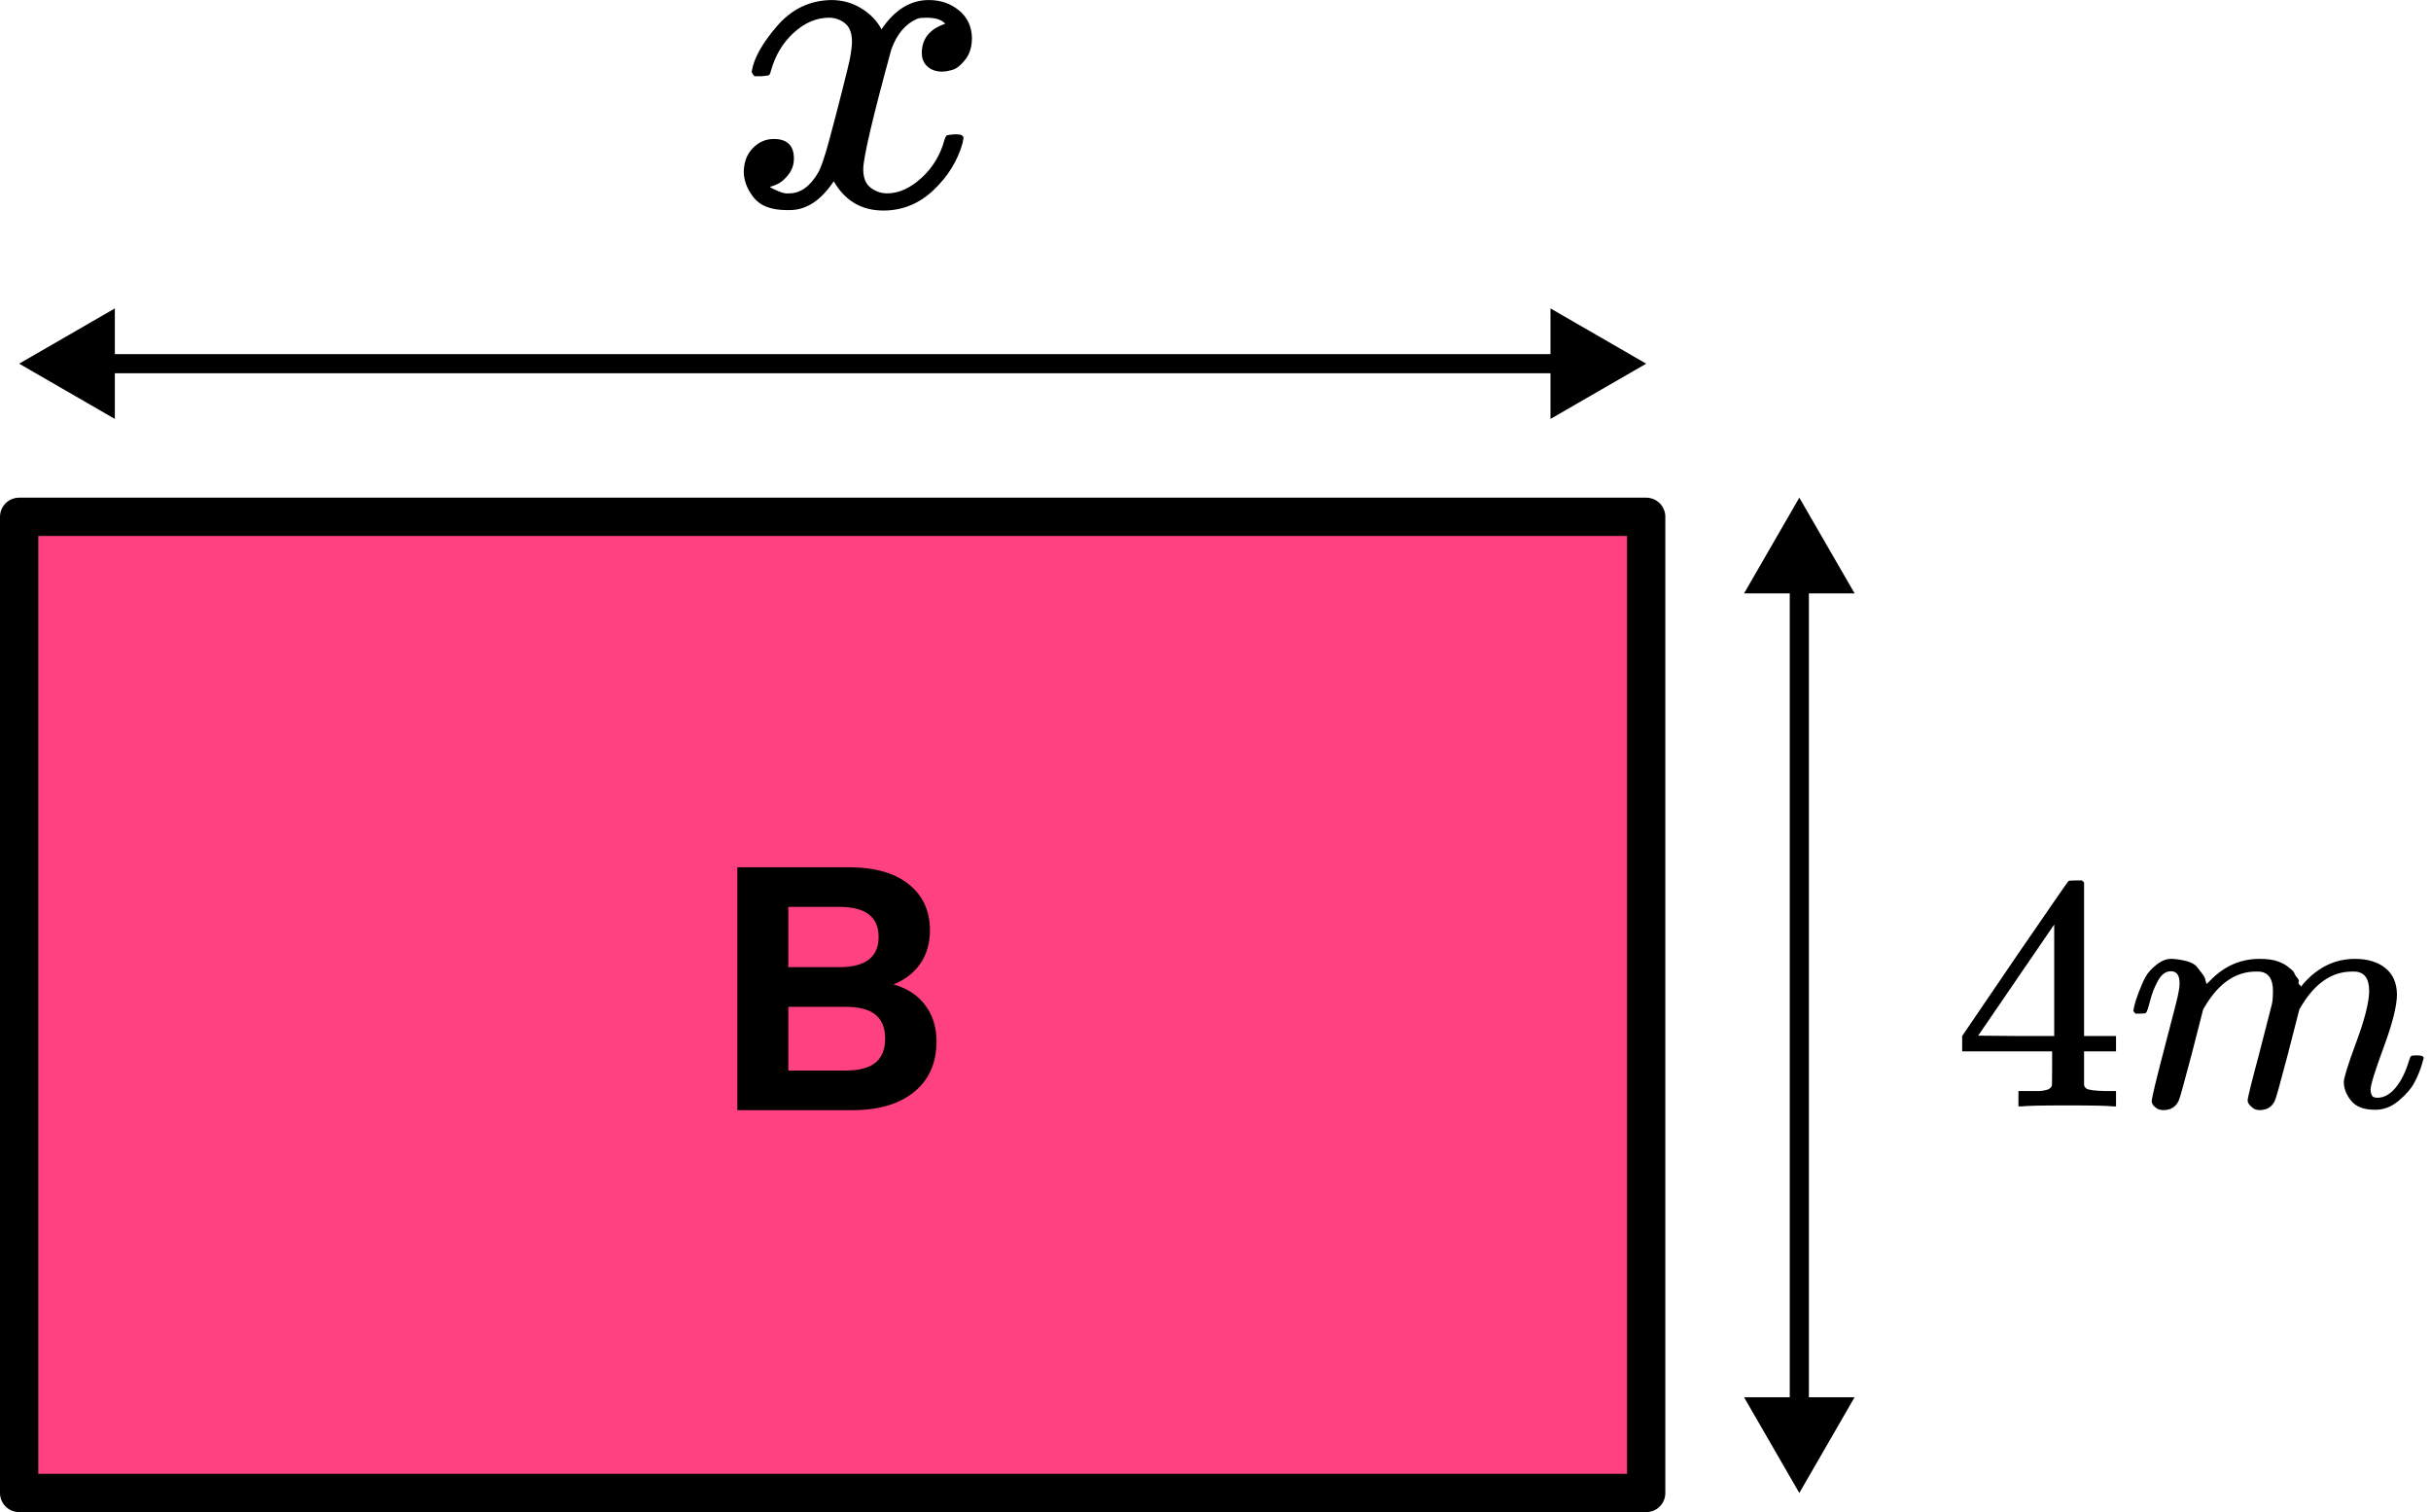 <?xml version="1.0" encoding="UTF-8"?> <svg xmlns="http://www.w3.org/2000/svg" width="127" height="79" viewBox="0 0 127 79" fill="none"><rect x="1" y="27" width="85" height="51" fill="#FF4081" stroke="black" stroke-width="2" stroke-linejoin="round"></rect><path d="M39.273 3.717C39.387 3.037 39.827 2.252 40.594 1.362C41.361 0.472 42.307 0.018 43.433 0.002C44.005 0.002 44.527 0.148 45 0.439C45.473 0.731 45.824 1.095 46.052 1.532C46.738 0.512 47.562 0.002 48.524 0.002C49.128 0.002 49.65 0.18 50.091 0.536C50.531 0.892 50.76 1.37 50.776 1.969C50.776 2.438 50.662 2.818 50.433 3.11C50.205 3.401 49.985 3.579 49.773 3.644C49.56 3.709 49.373 3.741 49.21 3.741C48.9 3.741 48.647 3.652 48.451 3.474C48.255 3.296 48.157 3.061 48.157 2.77C48.157 2.025 48.565 1.516 49.381 1.24C49.201 1.03 48.875 0.925 48.402 0.925C48.19 0.925 48.035 0.941 47.937 0.973C47.317 1.232 46.86 1.766 46.566 2.576C45.587 6.153 45.098 8.24 45.098 8.839C45.098 9.292 45.228 9.616 45.489 9.81C45.75 10.005 46.036 10.102 46.346 10.102C46.95 10.102 47.545 9.835 48.133 9.301C48.72 8.766 49.12 8.111 49.332 7.334C49.381 7.172 49.43 7.083 49.479 7.067C49.528 7.051 49.658 7.035 49.87 7.018H49.968C50.213 7.018 50.336 7.083 50.336 7.213C50.336 7.229 50.319 7.318 50.286 7.48C50.025 8.402 49.52 9.22 48.769 9.932C48.018 10.644 47.145 11 46.15 11C45.008 11 44.143 10.49 43.556 9.471C42.887 10.474 42.12 10.976 41.255 10.976H41.108C40.309 10.976 39.738 10.765 39.395 10.345C39.052 9.924 38.873 9.479 38.856 9.009C38.856 8.491 39.011 8.07 39.322 7.747C39.632 7.423 39.999 7.261 40.423 7.261C41.124 7.261 41.475 7.601 41.475 8.281C41.475 8.605 41.377 8.888 41.182 9.131C40.986 9.373 40.798 9.535 40.619 9.616C40.439 9.697 40.333 9.738 40.3 9.738L40.227 9.762C40.227 9.778 40.276 9.81 40.374 9.859C40.472 9.908 40.602 9.964 40.766 10.029C40.929 10.094 41.084 10.118 41.231 10.102C41.818 10.102 42.324 9.738 42.748 9.009C42.895 8.75 43.083 8.2 43.311 7.358C43.539 6.517 43.768 5.643 43.996 4.736C44.225 3.83 44.355 3.296 44.388 3.134C44.469 2.697 44.51 2.381 44.51 2.187C44.51 1.734 44.388 1.41 44.143 1.216C43.898 1.022 43.621 0.925 43.311 0.925C42.658 0.925 42.046 1.184 41.475 1.702C40.904 2.22 40.505 2.883 40.276 3.692C40.243 3.838 40.203 3.919 40.154 3.935C40.105 3.951 39.974 3.968 39.762 3.984H39.419C39.322 3.887 39.273 3.798 39.273 3.717Z" fill="black"></path><g clip-path="url(#clip0_2023:56991)"><path d="M110.382 57.805C110.164 57.77 109.384 57.752 108.042 57.752C106.639 57.752 105.828 57.77 105.611 57.805H105.447V57.002H106.01C106.252 57.002 106.415 57.002 106.5 57.002C106.584 57.002 106.687 56.991 106.808 56.968C106.929 56.944 107.014 56.915 107.062 56.88C107.11 56.846 107.153 56.799 107.189 56.741C107.201 56.718 107.207 56.404 107.207 55.799V54.927H102.508V54.125L105.248 50.097C107.098 47.4 108.036 46.045 108.06 46.033C108.084 46.01 108.211 45.998 108.441 45.998H108.767L108.876 46.103V54.125H110.545V54.927H108.876V55.817C108.876 56.293 108.876 56.572 108.876 56.654C108.876 56.735 108.913 56.805 108.985 56.863C109.082 56.944 109.427 56.991 110.019 57.002H110.545V57.805H110.382ZM107.316 54.125V48.3L103.343 54.108L105.32 54.125H107.316Z" fill="black"></path><path d="M111.452 52.799C111.464 52.73 111.482 52.636 111.507 52.52C111.531 52.404 111.603 52.183 111.724 51.858C111.845 51.532 111.966 51.259 112.087 51.038C112.208 50.817 112.402 50.602 112.668 50.393C112.934 50.184 113.2 50.085 113.466 50.096C113.732 50.108 113.992 50.149 114.246 50.218C114.5 50.288 114.681 50.393 114.79 50.532C114.899 50.672 114.996 50.8 115.081 50.916C115.165 51.032 115.214 51.143 115.226 51.247L115.262 51.369C115.262 51.393 115.268 51.404 115.28 51.404L115.48 51.212C116.205 50.468 117.058 50.096 118.038 50.096C118.243 50.096 118.431 50.108 118.6 50.131C118.77 50.154 118.927 50.195 119.072 50.253C119.217 50.311 119.332 50.37 119.417 50.428C119.501 50.486 119.592 50.556 119.689 50.637C119.785 50.718 119.846 50.794 119.87 50.864C119.894 50.933 119.943 51.009 120.015 51.09C120.088 51.172 120.112 51.241 120.088 51.3C120.064 51.358 120.082 51.41 120.142 51.456C120.203 51.503 120.215 51.544 120.179 51.579L120.324 51.404C121.086 50.532 121.987 50.096 123.027 50.096C123.68 50.096 124.206 50.253 124.605 50.567C125.004 50.881 125.21 51.34 125.222 51.945C125.222 52.538 124.992 53.456 124.533 54.7C124.073 55.944 123.843 56.688 123.843 56.932C123.855 57.095 123.886 57.206 123.934 57.264C123.982 57.322 124.073 57.351 124.206 57.351C124.545 57.351 124.859 57.176 125.15 56.828C125.44 56.479 125.676 56.002 125.857 55.398C125.893 55.27 125.93 55.194 125.966 55.171C126.002 55.148 126.099 55.136 126.256 55.136C126.498 55.136 126.619 55.183 126.619 55.276C126.619 55.287 126.595 55.374 126.546 55.537C126.45 55.874 126.317 56.206 126.147 56.531C125.978 56.857 125.7 57.182 125.313 57.508C124.926 57.833 124.509 57.99 124.061 57.979C123.493 57.979 123.081 57.822 122.827 57.508C122.573 57.194 122.446 56.868 122.446 56.531C122.446 56.31 122.664 55.613 123.099 54.439C123.535 53.264 123.759 52.381 123.771 51.788C123.771 51.102 123.505 50.759 122.972 50.759H122.882C121.842 50.759 120.965 51.346 120.251 52.52L120.124 52.73L119.525 55.066C119.126 56.589 118.897 57.409 118.836 57.525C118.679 57.839 118.419 57.996 118.056 57.996C117.899 57.996 117.772 57.955 117.675 57.874C117.578 57.793 117.512 57.723 117.475 57.665C117.439 57.607 117.421 57.548 117.421 57.49C117.421 57.362 117.627 56.531 118.038 54.997L118.691 52.45C118.727 52.276 118.745 52.055 118.745 51.788C118.745 51.102 118.479 50.759 117.947 50.759H117.856C116.816 50.759 115.939 51.346 115.226 52.52L115.099 52.73L114.5 55.066C114.101 56.589 113.871 57.409 113.811 57.525C113.653 57.839 113.393 57.996 113.031 57.996C112.873 57.996 112.746 57.961 112.65 57.892C112.553 57.822 112.486 57.752 112.45 57.682C112.414 57.612 112.402 57.554 112.414 57.508C112.414 57.357 112.643 56.403 113.103 54.648C113.575 52.857 113.811 51.922 113.811 51.84C113.847 51.666 113.865 51.509 113.865 51.369C113.865 50.951 113.714 50.742 113.412 50.742C113.145 50.742 112.922 50.904 112.74 51.23C112.559 51.555 112.42 51.91 112.323 52.294C112.226 52.677 112.154 52.886 112.105 52.921C112.081 52.945 111.984 52.956 111.815 52.956H111.561C111.488 52.886 111.452 52.834 111.452 52.799Z" fill="black"></path></g><path d="M38.52 58V45.31H44.334C45.69 45.31 46.734 45.604 47.466 46.192C48.21 46.78 48.582 47.584 48.582 48.604C48.582 49.276 48.414 49.858 48.078 50.35C47.742 50.83 47.274 51.19 46.674 51.43C47.394 51.634 47.946 51.994 48.33 52.51C48.726 53.026 48.924 53.662 48.924 54.418C48.924 55.546 48.528 56.428 47.736 57.064C46.956 57.688 45.888 58 44.532 58H38.52ZM41.184 50.53H43.848C45.216 50.53 45.9 50.002 45.9 48.946C45.9 47.902 45.216 47.38 43.848 47.38H41.184V50.53ZM41.184 55.93H44.154C44.874 55.93 45.402 55.792 45.738 55.516C46.074 55.24 46.242 54.82 46.242 54.256C46.242 53.704 46.074 53.29 45.738 53.014C45.402 52.738 44.874 52.6 44.154 52.6H41.184V55.93Z" fill="black"></path><path d="M94 26L91.113 31L96.887 31L94 26ZM94 78L96.887 73L91.113 73L94 78ZM93.5 30.5L93.5 73.5L94.5 73.5L94.5 30.5L93.5 30.5Z" fill="black"></path><path d="M1 19L6 21.887L6 16.113L1 19ZM86 19L81 16.113V21.887L86 19ZM5.5 19.5L81.5 19.5V18.5L5.5 18.5V19.5Z" fill="black"></path><defs><clipPath id="clip0_2023:56991"><rect width="25" height="12" fill="white" transform="translate(102 46)"></rect></clipPath></defs></svg> 